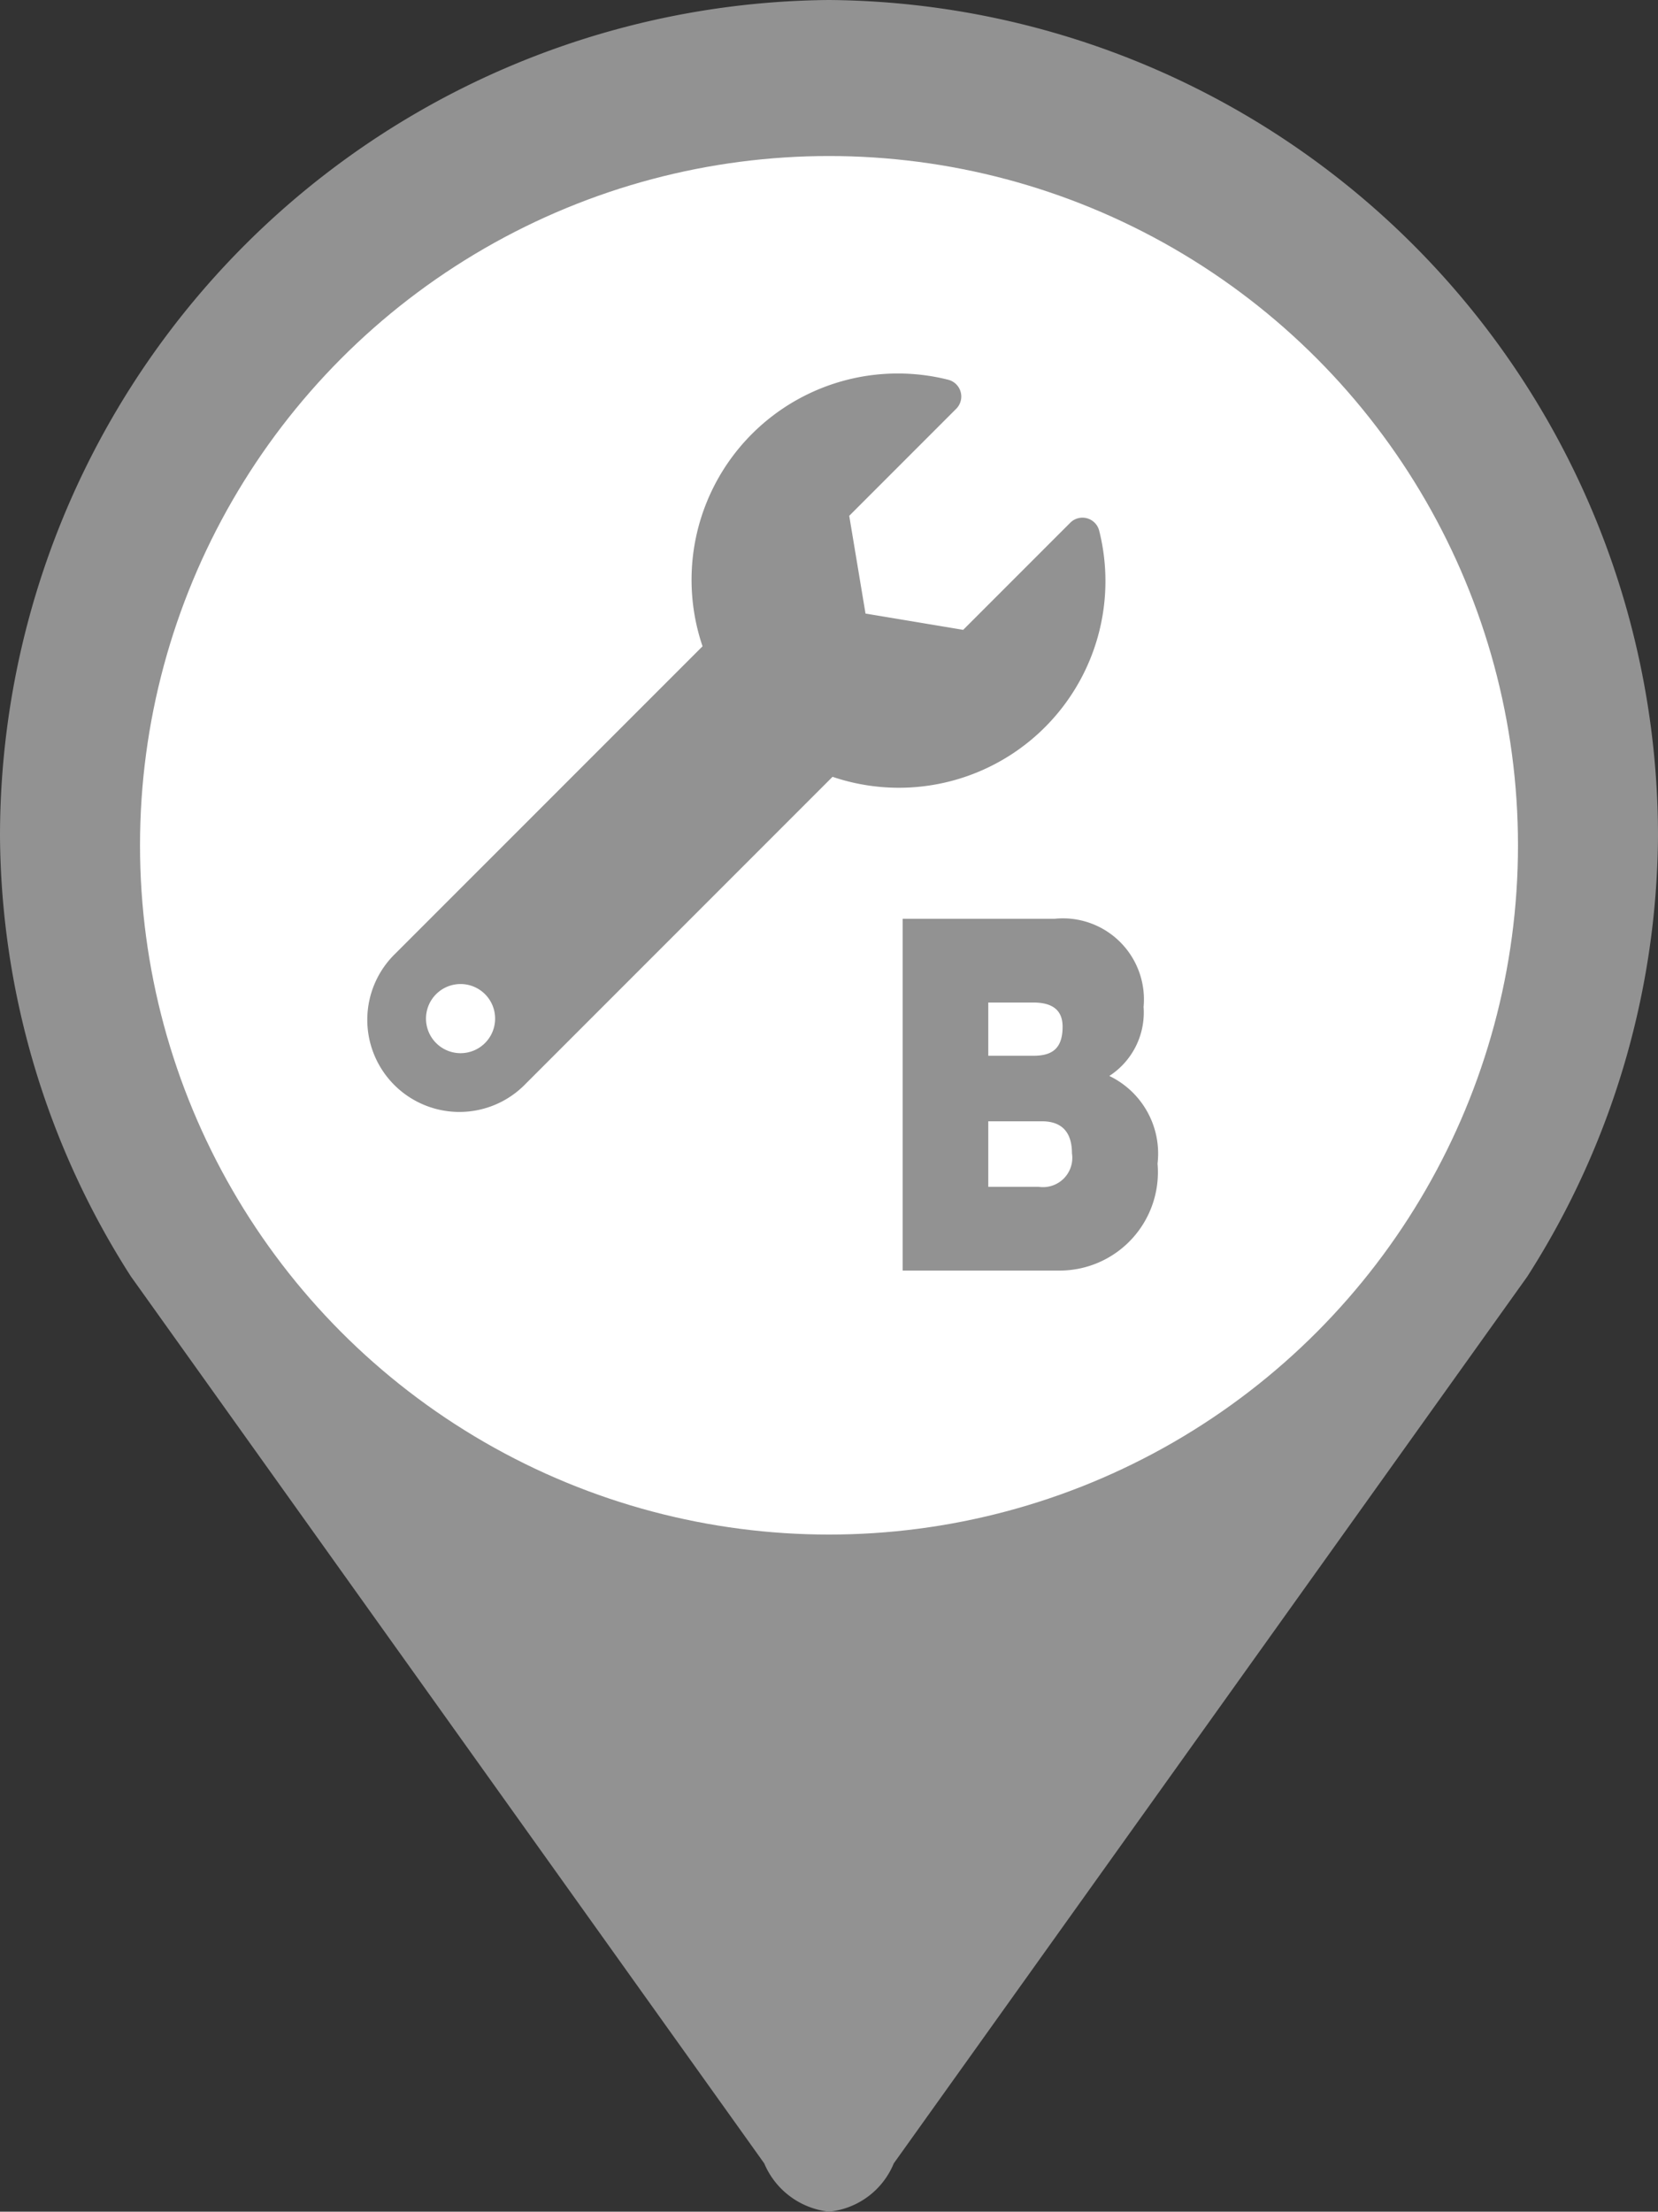 <svg id="Livello_1" data-name="Livello 1" xmlns="http://www.w3.org/2000/svg" viewBox="0 0 45 60.003"><rect x="0" y="0" width="45" height="60.003" fill="#333333" stroke="none"/><defs><style>.cls-1{fill:#929292;}.cls-2{fill:#fff;}</style></defs><path class="cls-1" d="M339.01,13.48a22.691,22.691,0,0,0-22.5,22.684,22.372,22.372,0,0,0,3.551,11.944L337.252,72.173a2.161,2.161,0,0,0,1.758,1.31h0a2.128,2.128,0,0,0,1.758-1.31L357.96,48.117a22.418,22.418,0,0,0,3.55-11.953A22.679,22.679,0,0,0,339.01,13.48Z" transform="translate(-316.51 -13.48)"/><circle class="cls-2" cx="22.5" cy="22.933" r="18.7"/><path class="cls-1" d="M346.343,27.878a.468.468,0,0,0-.786-.215l-2.905,2.905-2.651-.442-.442-2.652,2.905-2.905a.47.47,0,0,0-.221-.787,5.598,5.598,0,0,0-6.665,7.232l-8.336,8.335a2.5,2.5,0,1,0,3.535,3.535l8.329-8.329a5.606,5.606,0,0,0,7.237-6.678ZM329.01,42.053a.938.938,0,1,1,.938-.938A.938.938,0,0,1,329.01,42.053Z" transform="translate(-316.51 -13.48)"/><path class="cls-1" d="M346.618,42.671a2.05,2.05,0,0,0,.93-1.872,2.199,2.199,0,0,0-2.408-2.393H341.01v9.545h4.277a2.669,2.669,0,0,0,2.64-2.901A2.336,2.336,0,0,0,346.618,42.671Zm-3.285-1.992h1.225c.475,0,.792.174.792.655,0,.615-.306.789-.792.789h-1.225Zm1.363,5h-1.363V43.901h1.458c.549,0,.813.307.813.869A.795.795,0,0,1,344.696,45.678Z" transform="translate(-316.51 -13.48)"/></svg>